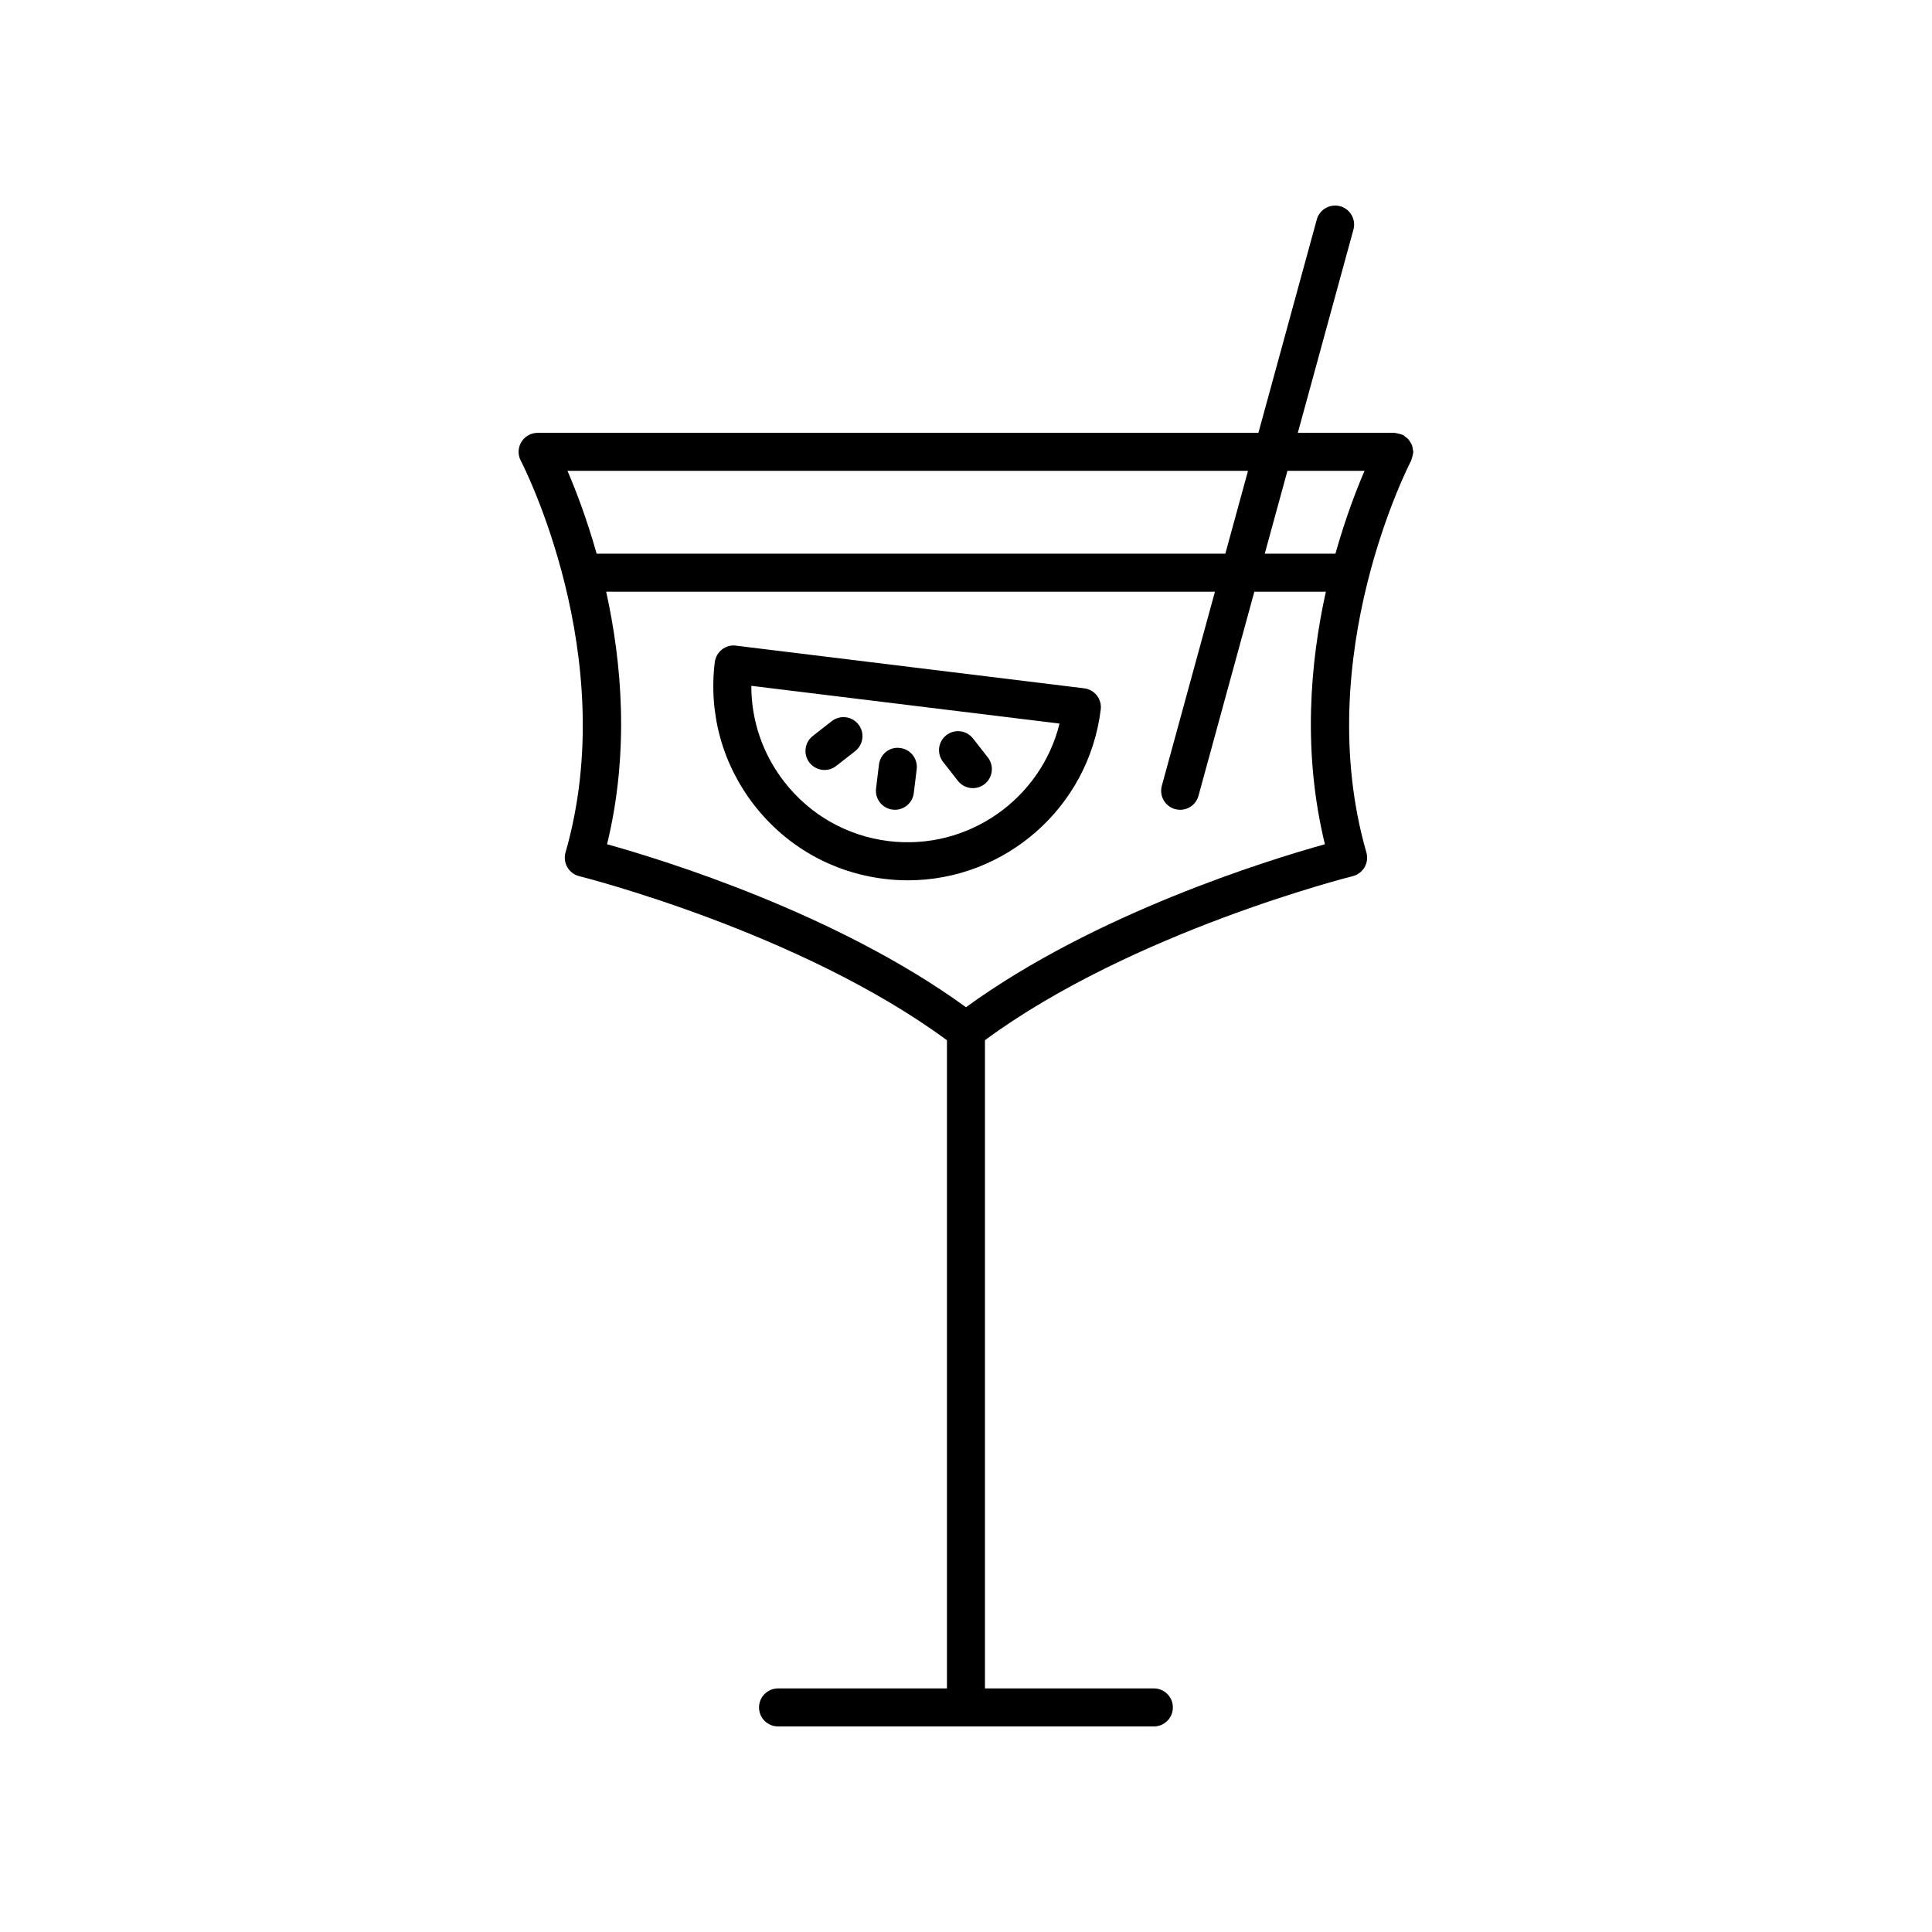<?xml version="1.0" encoding="UTF-8"?>
<!-- The Best Svg Icon site in the world: iconSvg.co, Visit us! https://iconsvg.co -->
<svg fill="#000000" width="800px" height="800px" version="1.1" viewBox="144 144 512 512" xmlns="http://www.w3.org/2000/svg">
 <g>
  <path d="m431.32 326.41-92.285-11.305c-2.723-0.383-5.273 1.625-5.613 4.383-1.676 13.664 2.07 27.16 10.547 38.004 8.477 10.844 20.668 17.738 34.328 19.41 2.117 0.262 4.215 0.391 6.297 0.391 25.645 0 47.918-19.184 51.113-45.266 0.34-2.769-1.625-5.281-4.387-5.617zm-51.797 40.492c-10.988-1.348-20.797-6.898-27.613-15.621-5.773-7.387-8.82-16.301-8.801-25.531l81.684 10.008c-4.969 20.035-24.289 33.688-45.27 31.145z"/>
  <path d="m380.55 358.56c0.211 0.031 0.414 0.039 0.621 0.039 2.508 0 4.68-1.875 4.992-4.43l0.773-6.332c0.336-2.762-1.629-5.273-4.387-5.609-2.773-0.41-5.277 1.629-5.613 4.387l-0.773 6.332c-0.34 2.766 1.625 5.277 4.387 5.613z"/>
  <path d="m397.85 350.93c0.992 1.27 2.477 1.934 3.969 1.934 1.086 0 2.18-0.348 3.102-1.066 2.191-1.719 2.578-4.879 0.863-7.074l-3.926-5.023c-1.715-2.195-4.879-2.574-7.074-0.867-2.191 1.719-2.578 4.879-0.863 7.074z"/>
  <path d="m362.5 348.05c1.086 0 2.18-0.348 3.102-1.066l5.027-3.93c2.191-1.719 2.578-4.879 0.863-7.074-1.715-2.195-4.883-2.574-7.074-0.867l-5.027 3.93c-2.191 1.719-2.578 4.879-0.863 7.074 0.996 1.27 2.477 1.934 3.973 1.934z"/>
  <path d="m518.41 263.05c-0.051-0.344-0.086-0.68-0.203-1.008-0.113-0.316-0.289-0.582-0.465-0.867-0.164-0.27-0.305-0.535-0.52-0.77-0.242-0.27-0.535-0.469-0.828-0.68-0.184-0.133-0.316-0.32-0.523-0.43-0.066-0.035-0.137-0.027-0.203-0.062-0.293-0.141-0.617-0.199-0.938-0.281-0.344-0.086-0.676-0.191-1.023-0.207-0.066-0.004-0.125-0.039-0.191-0.039l-25.582 0.004 14.742-53.871c0.734-2.68-0.844-5.453-3.527-6.188-2.688-0.715-5.457 0.852-6.188 3.531l-15.469 56.527h-191.02c-1.766 0-3.402 0.926-4.316 2.441-0.91 1.512-0.961 3.394-0.137 4.953 0.27 0.512 26.824 51.699 11.852 103.81-0.379 1.312-0.207 2.731 0.48 3.91 0.684 1.188 1.82 2.043 3.148 2.371 0.59 0.145 58.418 14.719 97.453 43.484v171.77h-44.758c-2.781 0-5.039 2.254-5.039 5.039s2.254 5.039 5.039 5.039h99.59c2.781 0 5.039-2.254 5.039-5.039s-2.254-5.039-5.039-5.039h-44.758v-171.79c38.992-28.727 96.863-43.316 97.453-43.465 1.328-0.328 2.465-1.188 3.148-2.371 0.684-1.188 0.859-2.598 0.48-3.91-14.973-52.109 11.582-103.3 11.852-103.81 0.035-0.066 0.027-0.137 0.059-0.203 0.145-0.305 0.203-0.641 0.289-0.977 0.078-0.324 0.18-0.637 0.195-0.965 0.004-0.074 0.043-0.137 0.043-0.215 0-0.246-0.105-0.457-0.141-0.695zm-12.797 5.734c-2.203 5.113-5.086 12.641-7.711 21.949h-18.73l6.008-21.949zm-30.883 0-6.004 21.949h-166.61c-2.613-9.273-5.519-16.824-7.723-21.949zm-74.734 142.14c-34.164-24.844-80.039-38.996-95.117-43.188 5.973-24.535 3.906-48.168-0.238-66.922h161.33l-14.074 51.426c-0.734 2.68 0.844 5.453 3.527 6.188 0.445 0.117 0.895 0.176 1.332 0.176 2.215 0 4.242-1.473 4.856-3.711l14.801-54.082h18.953c-4.148 18.758-6.227 42.379-0.254 66.922-15.074 4.199-60.949 18.352-95.113 43.191z"/>
 </g>
</svg>